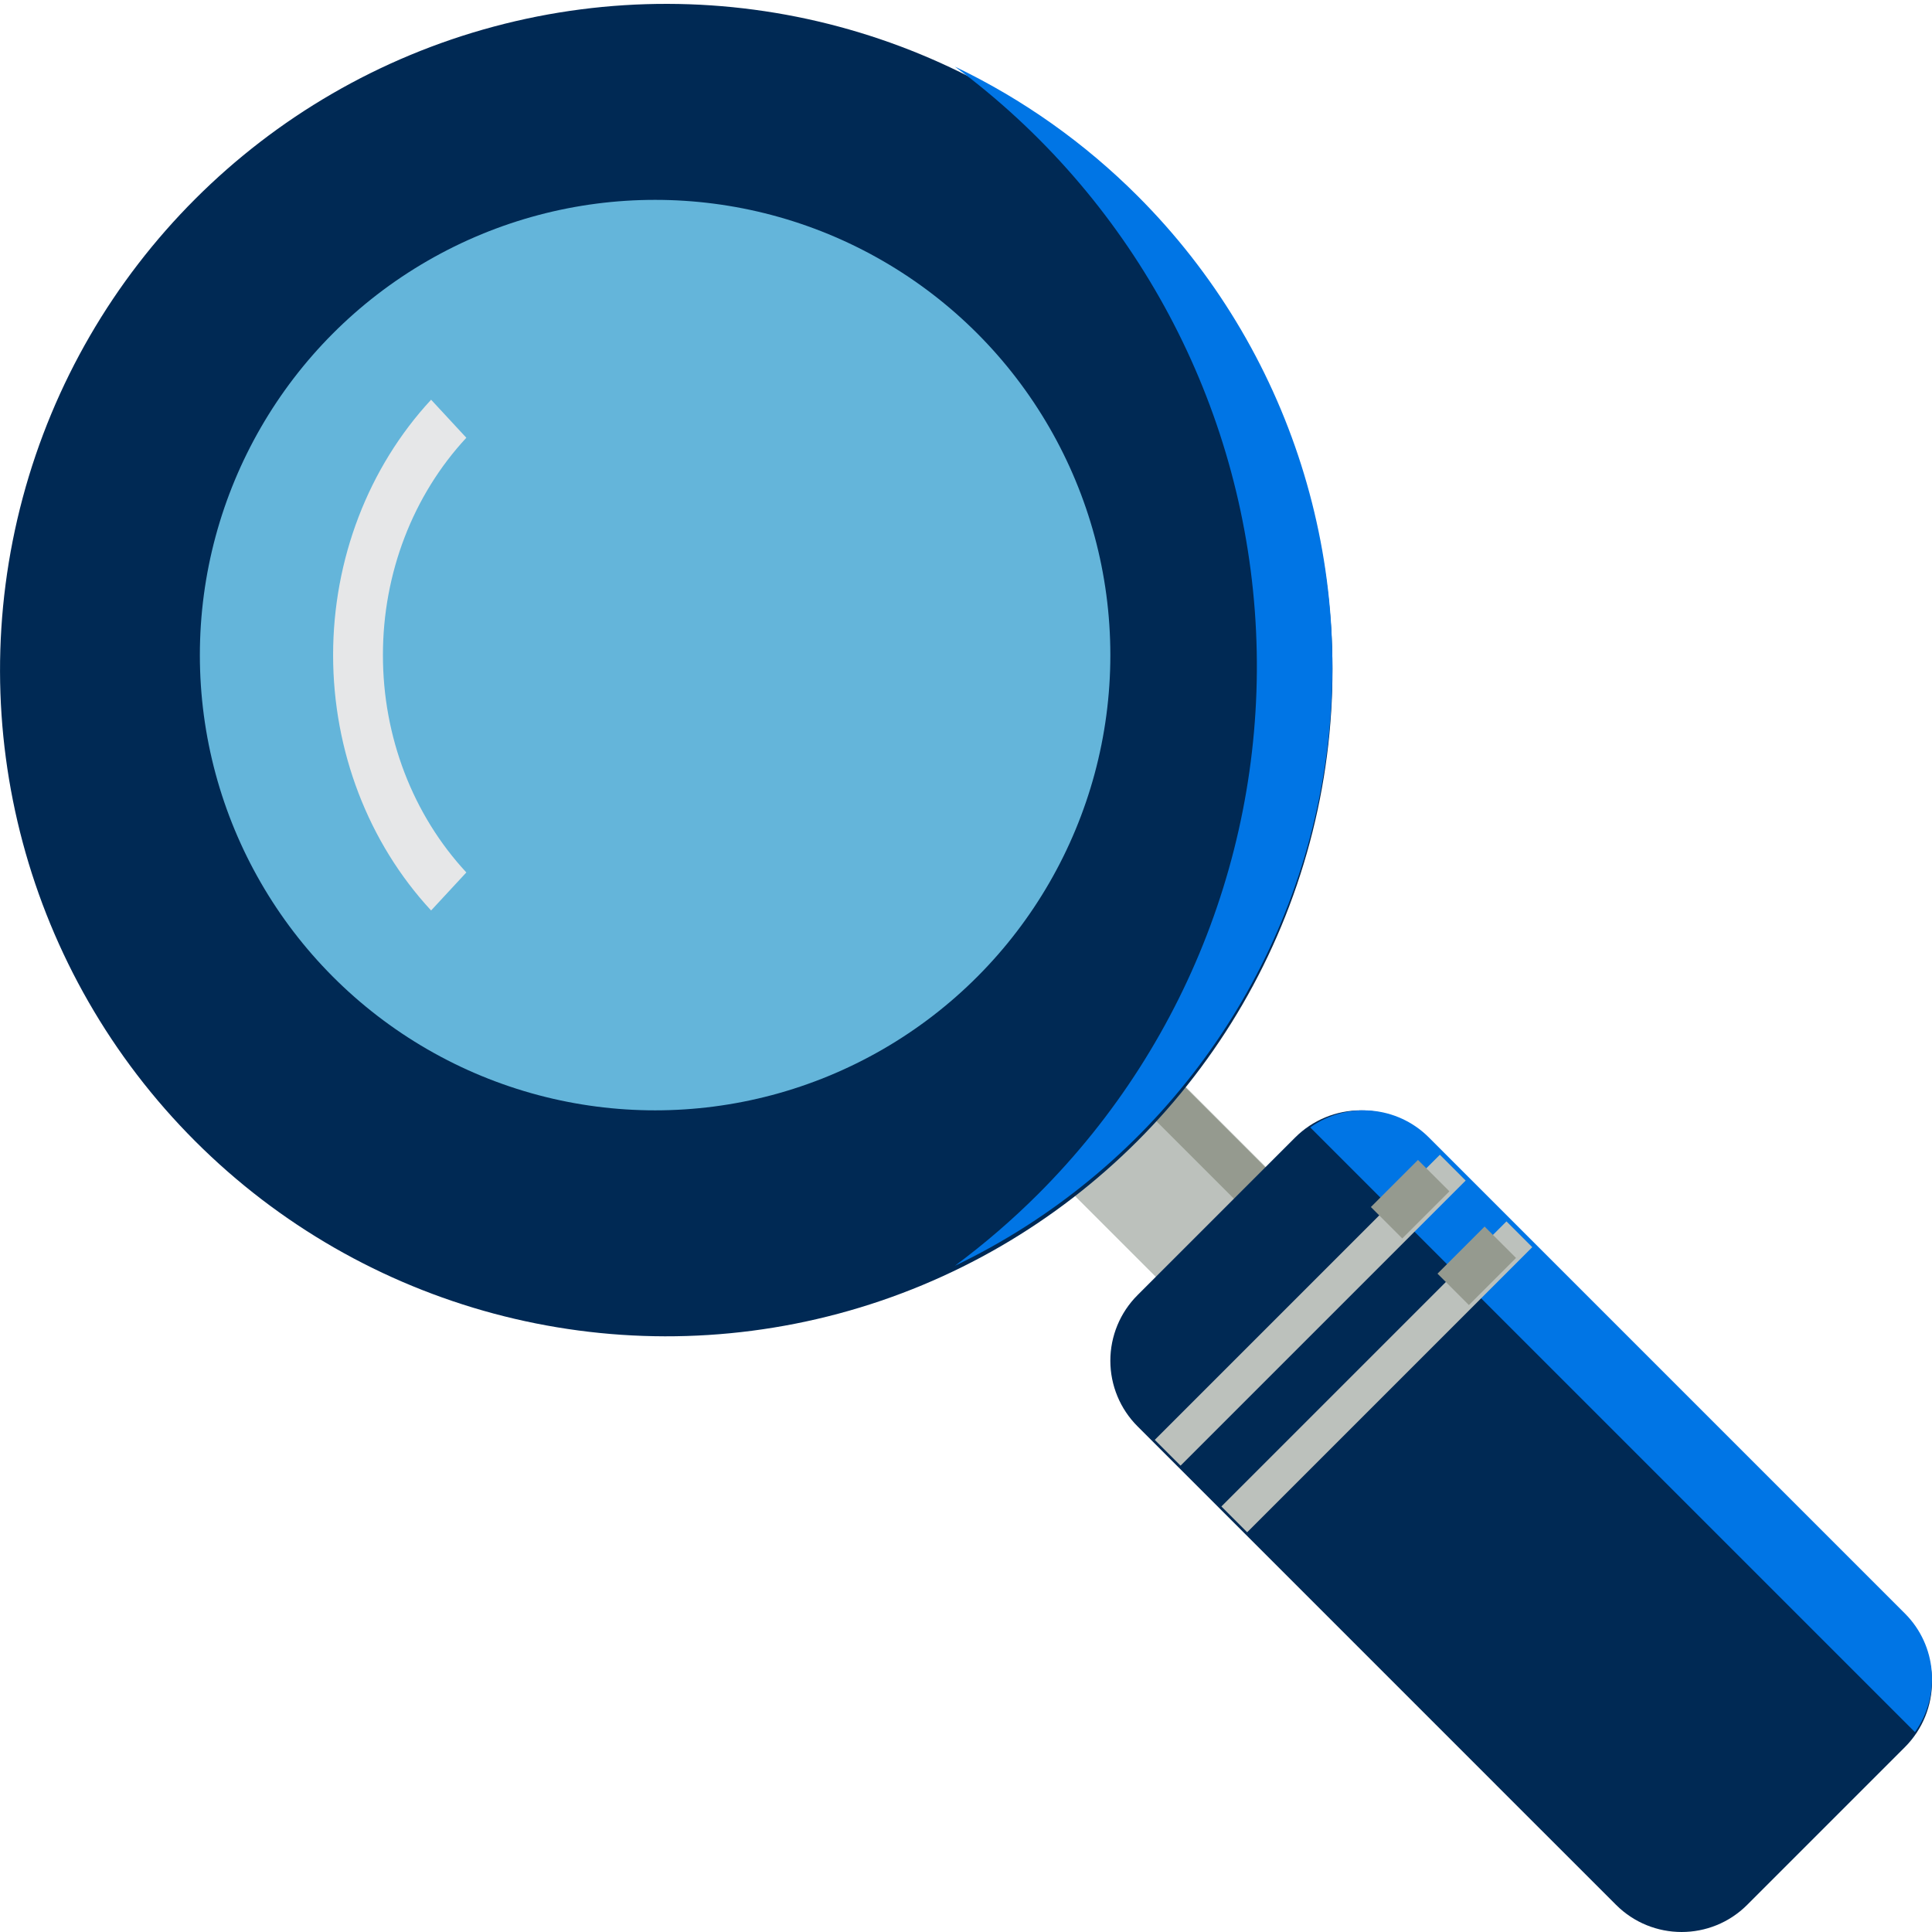 <?xml version="1.0" encoding="UTF-8"?>
<svg width="87px" height="87px" viewBox="0 0 87 87" version="1.1" xmlns="http://www.w3.org/2000/svg" xmlns:xlink="http://www.w3.org/1999/xlink">
    <!-- Generator: Sketch 52.3 (67297) - http://www.bohemiancoding.com/sketch -->
    <title>if_magnifying-glass_1774006</title>
    <desc>Created with Sketch.</desc>
    <g id="Symbols" stroke="none" stroke-width="1" fill="none" fill-rule="evenodd">
        <g id="Call-to-Actions/Call-to-Action-#3" transform="translate(-1108, -328)" fill-rule="nonzero">
            <g id="if_magnifying-glass_1774006" transform="translate(1095, 315)">
                <polygon id="Rectangle-path" fill="#BCC1BC" transform="translate(66.502, 67.175) rotate(-45) translate(-66.502, -67.175) " points="63.124 60.05 70.124 60.05 70.124 74.05 63.124 74.05"></polygon>
                <polygon id="Rectangle-path" fill="#959A8F" transform="translate(68.002, 65.175) rotate(-45) translate(-68.002, -65.175) " points="67.124 58.05 69.124 58.05 69.124 72.05 67.124 72.05"></polygon>
                <circle id="Oval" fill="#002954" transform="translate(43.002, 43.175) rotate(-45) translate(-43.002, -43.175) " cx="43.002" cy="43.175" r="30"></circle>
                <path d="M64.237,21.834 C61.842,19.436 59.057,17.463 56,16 C63.852,21.817 68.783,30.766 69.506,40.513 C70.23,50.261 66.674,59.84 59.766,66.752 C58.592,67.926 57.333,69.011 56,70 C64.756,65.805 70.934,57.621 72.571,48.048 C74.208,38.475 71.101,28.702 64.237,21.834 Z" id="Shape" fill="#0075E5"></path>
                <circle id="Oval" fill="#64B5DA" cx="42.5" cy="42.5" r="20.5"></circle>
                <path d="M71.321,64.224 L64.224,71.321 C63.44,72.104 63,73.167 63,74.275 C63,75.383 63.44,76.445 64.224,77.229 L82.051,95.057 L85.771,98.776 C87.403,100.408 90.048,100.408 91.679,98.776 L98.776,91.679 C100.408,90.048 100.408,87.403 98.776,85.771 L95.057,82.052 L77.229,64.224 C76.445,63.44 75.383,63 74.275,63 C73.167,63 72.104,63.44 71.321,64.224 Z" id="Shape" fill="#002954"></path>
                <path d="M95.084,81.961 L77.336,64.213 C75.903,62.784 73.65,62.595 72,63.767 L99.233,91 C100.405,89.35 100.216,87.097 98.787,85.664 L95.084,81.961 Z" id="Shape" fill="#0075E5"></path>
                <path d="M30.244,42.5 C30.24,38.828 31.591,35.306 34,32.713 L32.413,31 C29.587,34.05 28,38.187 28,42.5 C28,46.813 29.587,50.95 32.413,54 L34,52.287 C31.591,49.694 30.24,46.172 30.244,42.5 Z" id="Shape" fill="#E6E7E8"></path>
                <polygon id="Shape" fill="#BCC1BC" points="77.839 65 65 77.839 65.961 78.8 66.162 79 79 66.162 78.8 65.961"></polygon>
                <polygon id="Shape" fill="#BCC1BC" points="80.838 68 68 80.838 68.961 81.799 69.161 82 82 69.161 81.799 68.961"></polygon>
                <polygon id="Rectangle-path" fill="#959A8F" transform="translate(76.502, 67.175) rotate(-45) translate(-76.502, -67.175) " points="75.124 66.05 78.124 66.05 78.124 68.05 75.124 68.05"></polygon>
                <polygon id="Rectangle-path" fill="#959A8F" transform="translate(79.502, 70.175) rotate(-45) translate(-79.502, -70.175) " points="78.124 69.05 81.124 69.05 81.124 71.05 78.124 71.05"></polygon>
            </g>
        </g>
    </g>
</svg>